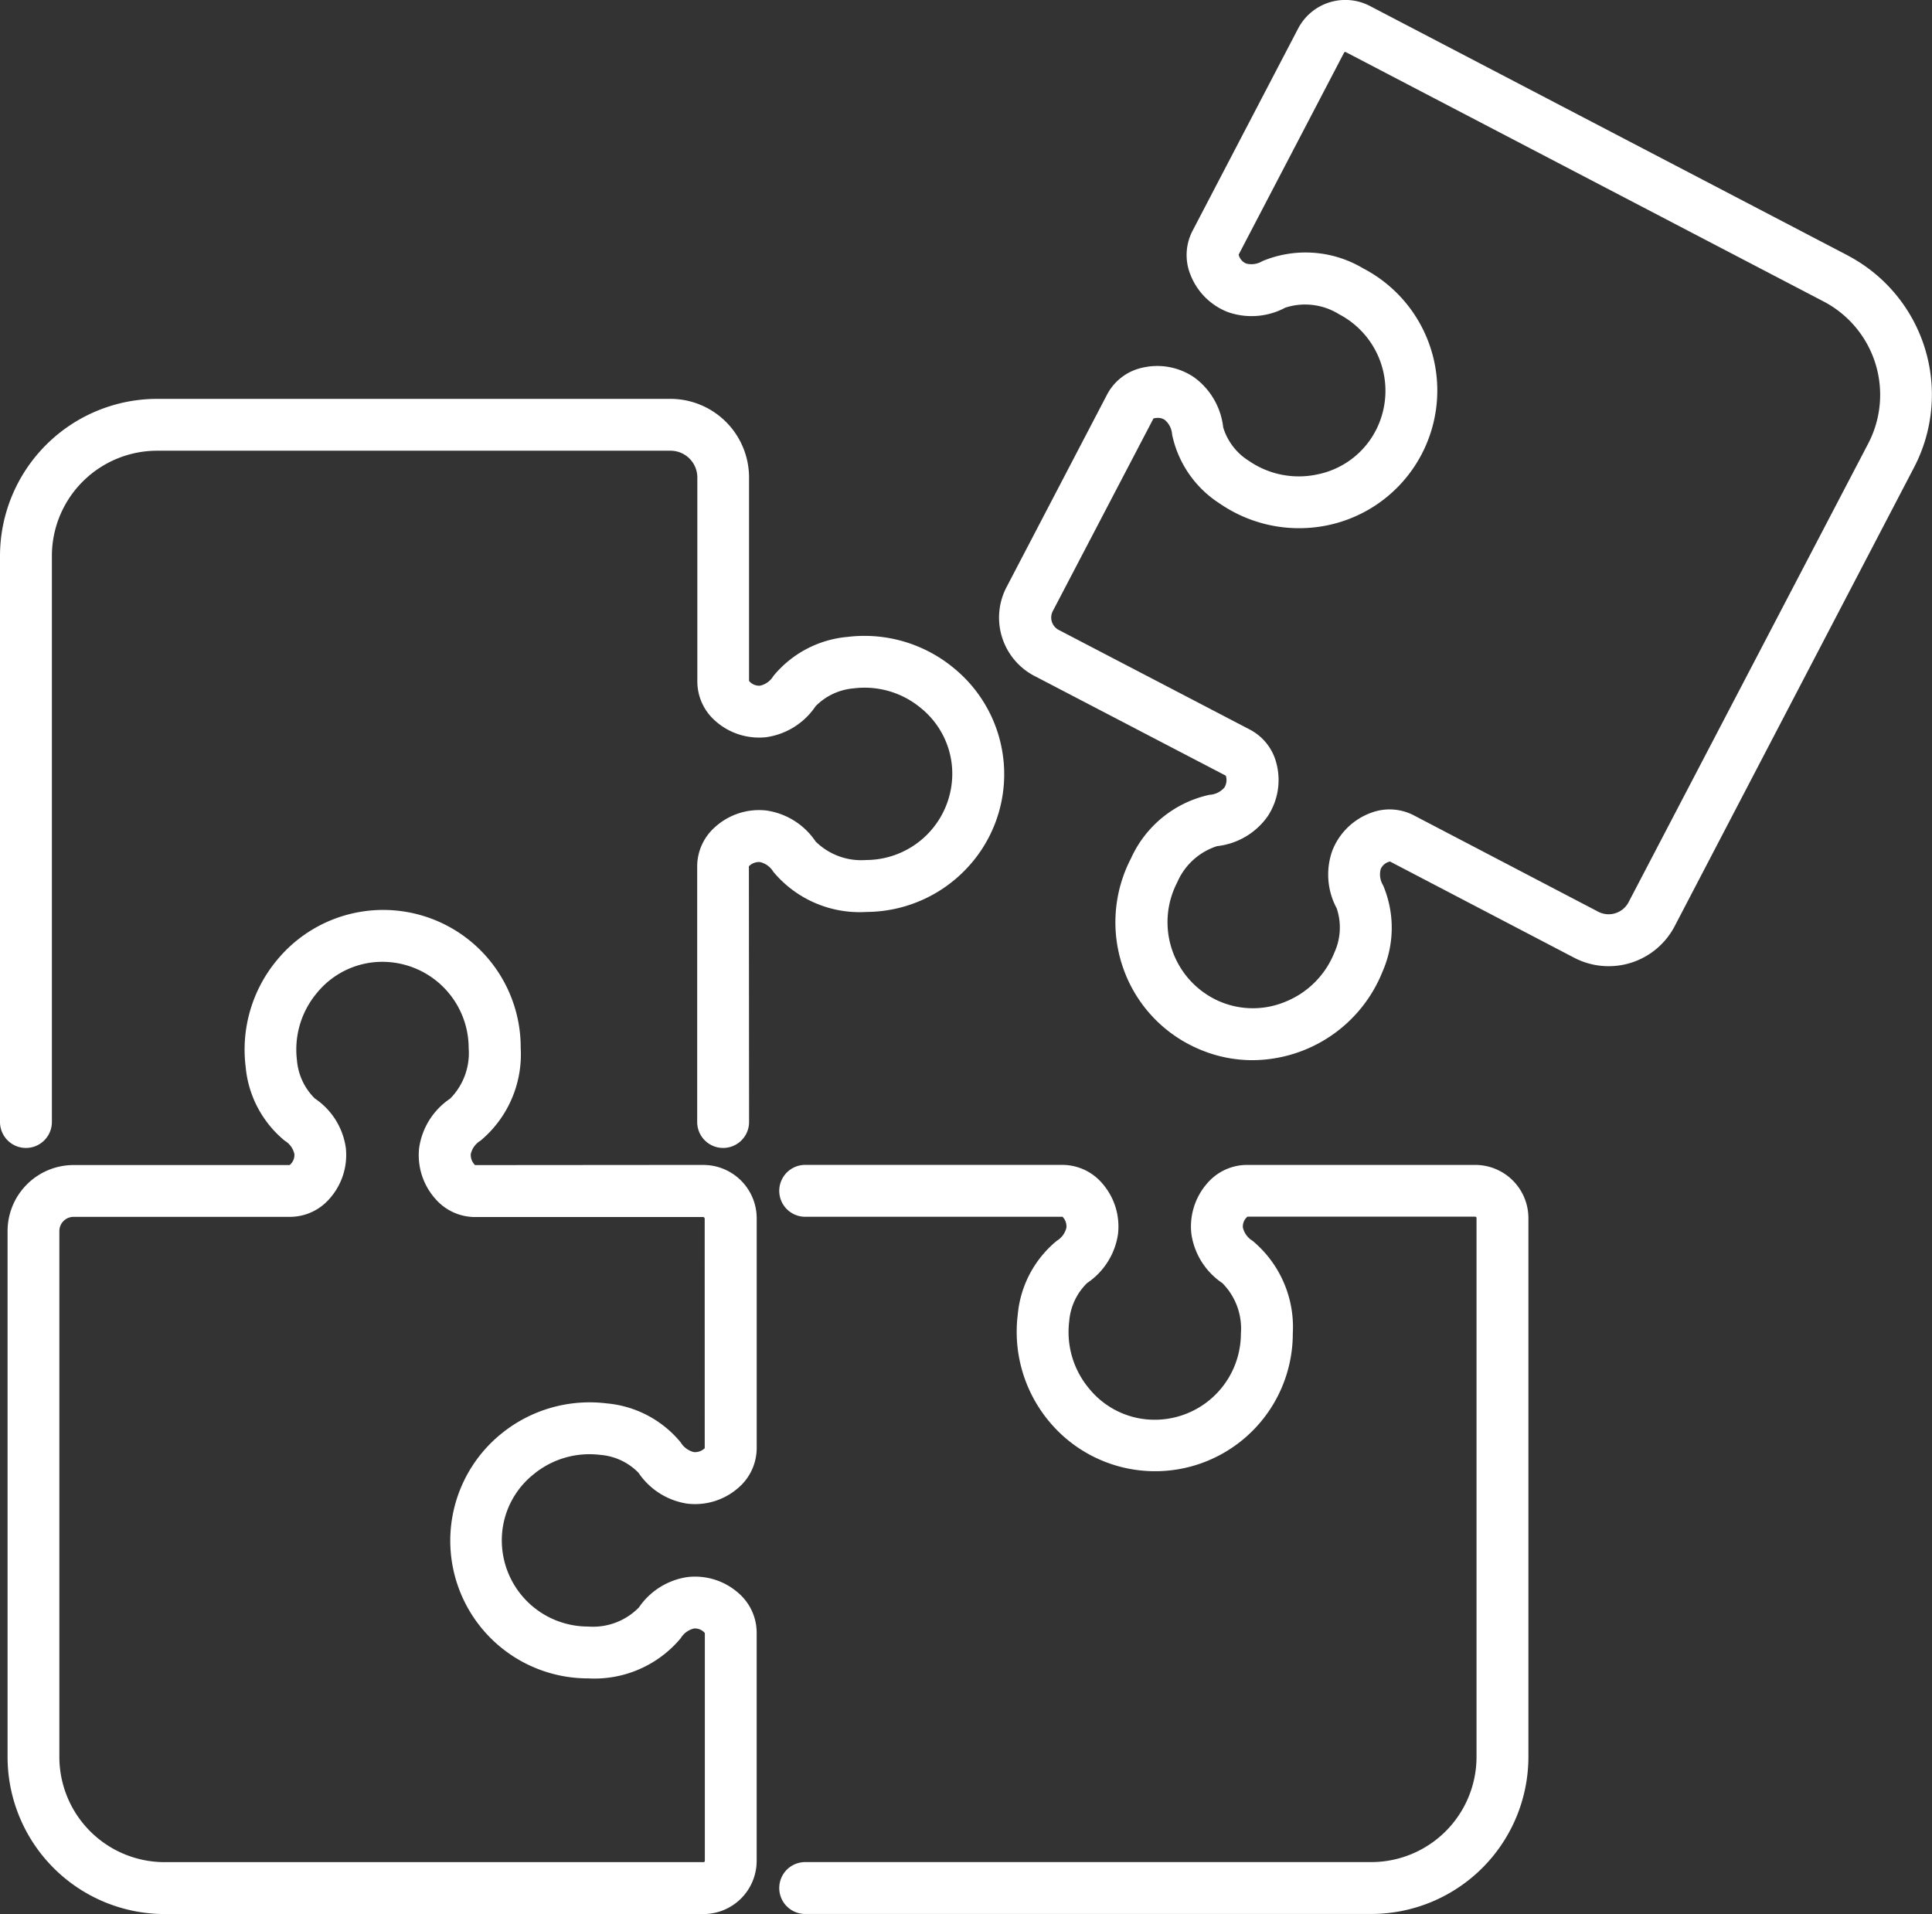 <svg id="グループ_110" data-name="グループ 110" xmlns="http://www.w3.org/2000/svg" xmlns:xlink="http://www.w3.org/1999/xlink" width="64.864" height="64.267" viewBox="0 0 64.864 64.267">
  <rect x="0" y="0" width="64.864" height="64.267" fill="#333333" stroke="none"/>
  <defs>
    <clipPath id="clip-path">
      <rect id="長方形_156" data-name="長方形 156" width="64.864" height="64.267" fill="#fff"/>
    </clipPath>
  </defs>
  <g id="グループ_109" data-name="グループ 109" clip-path="url(#clip-path)">
    <path id="パス_713" data-name="パス 713" d="M24.176,108.019h0l-7.663.006a.481.481,0,0,1-.142-.37.7.7,0,0,1,.325-.449,3.774,3.774,0,0,0,1.351-3.11,4.617,4.617,0,0,0-8.193-2.942,4.7,4.7,0,0,0-1.041,3.575,3.631,3.631,0,0,0,1.311,2.477.7.7,0,0,1,.325.449.437.437,0,0,1-.16.368l-7.251,0h0a2.219,2.219,0,0,0-2.219,2.219V127.9a5.279,5.279,0,0,0,5.273,5.273H24.184a1.787,1.787,0,0,0,1.785-1.785v-7.649a1.764,1.764,0,0,0-.625-1.356,2.2,2.2,0,0,0-1.7-.525,2.393,2.393,0,0,0-1.631,1.023,2.16,2.16,0,0,1-1.706.638,2.895,2.895,0,0,1-2.888-3.091,2.833,2.833,0,0,1,1.053-2.015,2.949,2.949,0,0,1,2.245-.658,2.013,2.013,0,0,1,1.284.6,2.408,2.408,0,0,0,1.643,1.038,2.2,2.2,0,0,0,1.7-.524,1.762,1.762,0,0,0,.626-1.356v-7.7a1.793,1.793,0,0,0-1.793-1.793m.048,9.511a.472.472,0,0,1-.361.131.707.707,0,0,1-.444-.324,3.632,3.632,0,0,0-2.477-1.311,4.7,4.7,0,0,0-3.575,1.04,4.623,4.623,0,0,0,2.942,8.193,3.774,3.774,0,0,0,3.111-1.351.706.706,0,0,1,.444-.324.433.433,0,0,1,.364.153v7.649a.043.043,0,0,1-.043.043H6.089A3.535,3.535,0,0,1,2.558,127.9v-17.66a.477.477,0,0,1,.477-.477h0l7.251,0a1.762,1.762,0,0,0,1.329-.594,2.207,2.207,0,0,0,.561-1.717,2.4,2.4,0,0,0-1.041-1.664,2.032,2.032,0,0,1-.6-1.284,2.955,2.955,0,0,1,.658-2.245,2.834,2.834,0,0,1,2.015-1.053A2.9,2.9,0,0,1,16.3,104.1a2.172,2.172,0,0,1-.623,1.694,2.4,2.4,0,0,0-1.041,1.664,2.207,2.207,0,0,0,.562,1.718,1.761,1.761,0,0,0,1.329.593l7.646,0a.057.057,0,0,1,.051.051Z" transform="translate(-0.565 -68.904)" fill="#fff"/>
    <path id="パス_714" data-name="パス 714" d="M137.668,8.575,121.627.2a1.787,1.787,0,0,0-2.408.757L115.679,7.74a1.763,1.763,0,0,0-.073,1.491,2.2,2.2,0,0,0,1.263,1.251,2.4,2.4,0,0,0,1.92-.152,2.157,2.157,0,0,1,1.807.223,2.9,2.9,0,0,1,1.131,4.077,2.836,2.836,0,0,1-1.866,1.3,2.955,2.955,0,0,1-2.295-.455,2.016,2.016,0,0,1-.863-1.125,2.407,2.407,0,0,0-.976-1.68,2.2,2.2,0,0,0-1.749-.321,1.763,1.763,0,0,0-1.181.913l-3.368,6.452a2.209,2.209,0,0,0,.937,2.983l6.425,3.348a.479.479,0,0,1-.045.394.7.7,0,0,1-.5.248,3.772,3.772,0,0,0-2.637,2.132,4.655,4.655,0,0,0-.266,3.68,4.6,4.6,0,0,0,2.51,2.711,4.518,4.518,0,0,0,1.832.388,4.726,4.726,0,0,0,4.373-2.988,3.652,3.652,0,0,0,.014-2.882.7.7,0,0,1-.08-.548.437.437,0,0,1,.312-.252l6.178,3.228A2.5,2.5,0,0,0,131.86,31.1L139.9,15.69a5.279,5.279,0,0,0-2.234-7.114m-7.352,21.716a.757.757,0,0,1-1.022.32l-6.178-3.229a1.762,1.762,0,0,0-1.453-.089,2.207,2.207,0,0,0-1.292,1.263,2.387,2.387,0,0,0,.144,1.94,2.017,2.017,0,0,1-.075,1.482,2.958,2.958,0,0,1-1.626,1.648,2.839,2.839,0,0,1-2.251-.011,2.9,2.9,0,0,1-1.4-3.991,2.177,2.177,0,0,1,1.337-1.214,2.4,2.4,0,0,0,1.693-.994,2.207,2.207,0,0,0,.3-1.782,1.76,1.76,0,0,0-.9-1.141l-6.409-3.342a.469.469,0,0,1-.2-.633l3.381-6.47a.693.693,0,0,1,.145-.017.4.4,0,0,1,.235.068.7.7,0,0,1,.245.492,3.63,3.63,0,0,0,1.589,2.309,4.7,4.7,0,0,0,3.651.732A4.622,4.622,0,0,0,121.4,9.01a3.773,3.773,0,0,0-3.382-.242.707.707,0,0,1-.544.081.431.431,0,0,1-.252-.3l3.539-6.78a.043.043,0,0,1,.059-.019l16.041,8.373a3.536,3.536,0,0,1,1.5,4.765Z" transform="translate(-75.636 0)" fill="#fff"/>
    <path id="パス_715" data-name="パス 715" d="M29.076,60.822a4.655,4.655,0,0,0,3.384-1.467,4.6,4.6,0,0,0-.443-6.726,4.705,4.705,0,0,0-3.576-1.041A3.63,3.63,0,0,0,25.965,52.9a.7.7,0,0,1-.449.325.443.443,0,0,1-.368-.16l0-6.83a2.641,2.641,0,0,0-2.64-2.641H5.273A5.279,5.279,0,0,0,0,48.866V67.875a.871.871,0,1,0,1.742,0V48.866a3.535,3.535,0,0,1,3.531-3.531H22.512a.9.9,0,0,1,.9.9l0,6.83A1.762,1.762,0,0,0,24,54.393a2.206,2.206,0,0,0,1.717.562,2.4,2.4,0,0,0,1.665-1.041,2.031,2.031,0,0,1,1.285-.6,2.948,2.948,0,0,1,2.245.658,2.836,2.836,0,0,1,1.053,2.015,2.9,2.9,0,0,1-2.888,3.091,2.179,2.179,0,0,1-1.695-.623,2.4,2.4,0,0,0-1.665-1.041A2.2,2.2,0,0,0,24,57.978a1.763,1.763,0,0,0-.593,1.329l0,8.568a.871.871,0,1,0,1.742,0l-.006-8.586a.47.47,0,0,1,.37-.142.7.7,0,0,1,.449.325,3.772,3.772,0,0,0,3.111,1.351" transform="translate(0 -30.201)" fill="#fff"/>
    <path id="パス_716" data-name="パス 716" d="M108.525,127.322h-7.648a1.765,1.765,0,0,0-1.357.625,2.2,2.2,0,0,0-.524,1.7,2.408,2.408,0,0,0,1.038,1.643,2.164,2.164,0,0,1,.623,1.694,2.895,2.895,0,0,1-3.091,2.888,2.832,2.832,0,0,1-2.015-1.053,2.952,2.952,0,0,1-.658-2.245,2.02,2.02,0,0,1,.6-1.285,2.4,2.4,0,0,0,1.038-1.643,2.2,2.2,0,0,0-.525-1.7,1.765,1.765,0,0,0-1.356-.625H86.029a.871.871,0,0,0,0,1.742l8.64,0a.467.467,0,0,1,.131.361.7.7,0,0,1-.323.445,3.627,3.627,0,0,0-1.311,2.477,4.7,4.7,0,0,0,1.041,3.575,4.623,4.623,0,0,0,8.193-2.942,3.771,3.771,0,0,0-1.352-3.11.708.708,0,0,1-.324-.445.432.432,0,0,1,.153-.364h7.648a.043.043,0,0,1,.043.043V147.2a3.535,3.535,0,0,1-3.531,3.531H86.029a.871.871,0,0,0,0,1.742h19.008a5.279,5.279,0,0,0,5.273-5.273V129.107a1.787,1.787,0,0,0-1.785-1.785" transform="translate(-58.996 -88.207)" fill="#fff"/>
  </g>
</svg>
